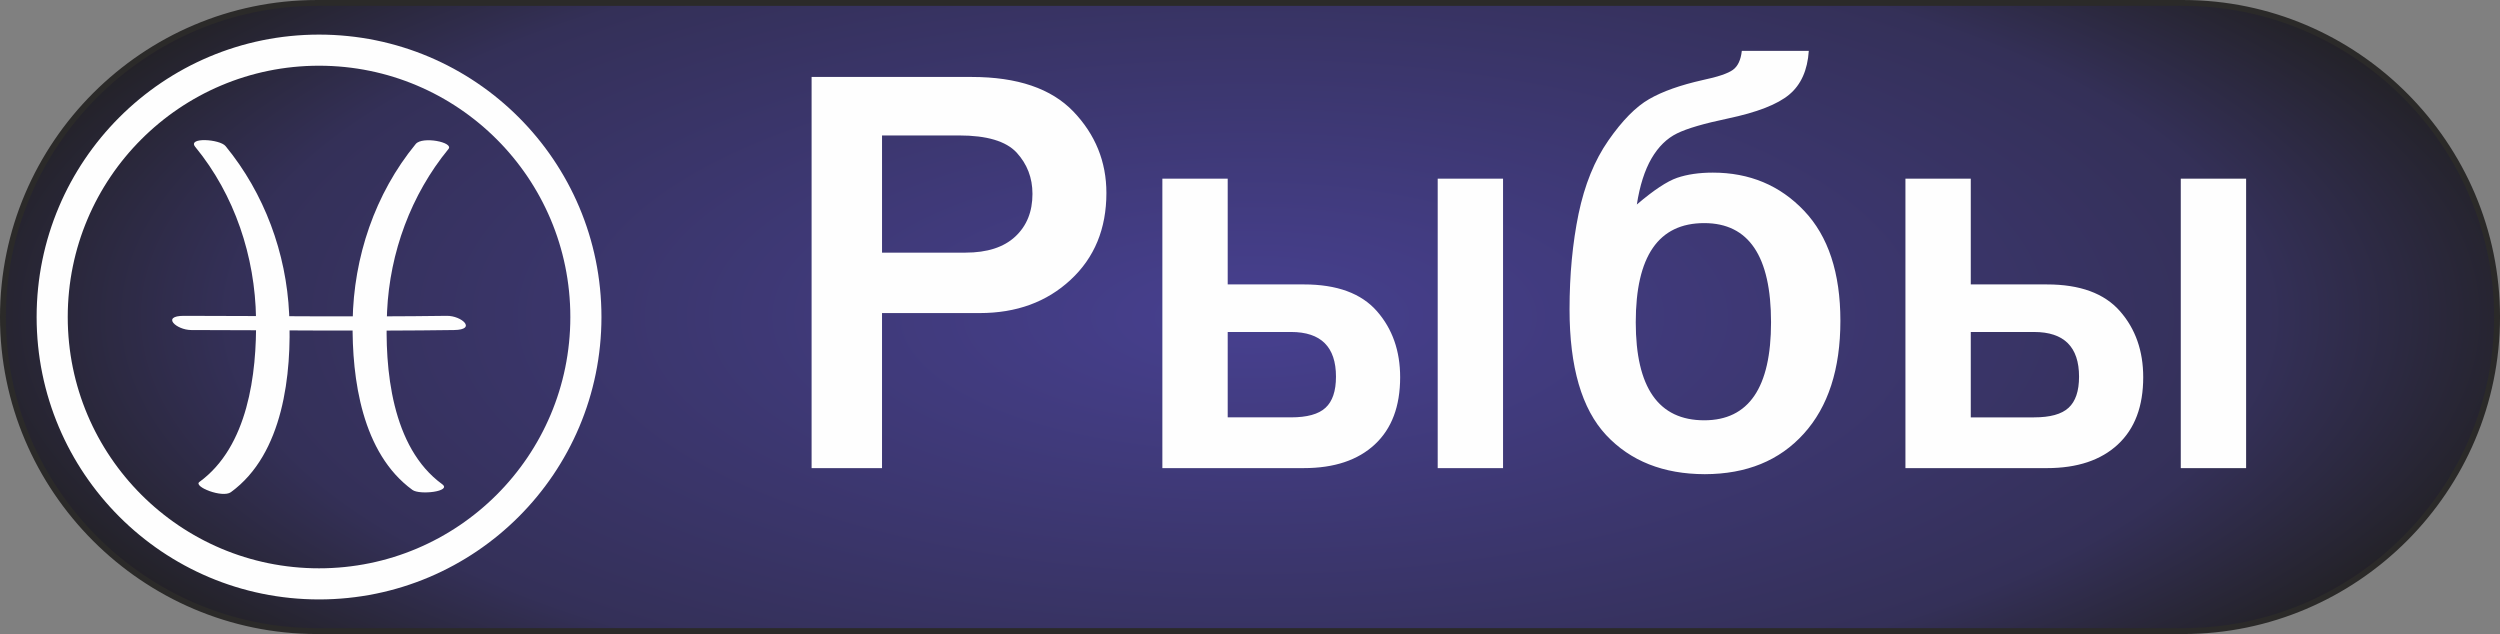 <?xml version="1.0" encoding="UTF-8"?> <!-- Creator: CorelDRAW 2019 (64-Bit) --> <svg xmlns="http://www.w3.org/2000/svg" xmlns:xlink="http://www.w3.org/1999/xlink" xmlns:xodm="http://www.corel.com/coreldraw/odm/2003" xml:space="preserve" width="85.017mm" height="21.561mm" style="shape-rendering:geometricPrecision; text-rendering:geometricPrecision; image-rendering:optimizeQuality; fill-rule:evenodd; clip-rule:evenodd" viewBox="0 0 2057.75 521.85"><rect x="0" y="0" width="2057.75" height="521.85" fill="#808080" stroke="none"/> <defs> <style type="text/css"> <![CDATA[ .str1 {stroke:#FEFEFE;stroke-width:25.61;stroke-miterlimit:22.926} .str0 {stroke:#2B2A29;stroke-width:4.84;stroke-miterlimit:22.926} .fil2 {fill:none} .fil1 {fill:#FEFEFE;fill-rule:nonzero} .fil0 {fill:url(#id0);fill-rule:nonzero} ]]> </style> <radialGradient id="id0" gradientUnits="userSpaceOnUse" gradientTransform="matrix(1.074 -9.43205E-06 -1.06874E-05 0.413 -76 153)" cx="1028.87" cy="260.93" r="1026.45" fx="1028.87" fy="260.93"> <stop offset="0" style="stop-opacity:1; stop-color:#474090"></stop> <stop offset="0.761" style="stop-opacity:1; stop-color:#343058"></stop> <stop offset="1" style="stop-opacity:1; stop-color:#212021"></stop> </radialGradient> </defs> <g id="Слой_x0020_1">  <path class="fil0 str0" d="M260.93 2.42l1535.9 0c142.18,0 258.51,116.33 258.51,258.51l0 0c0,142.18 -116.33,258.51 -258.51,258.51l-1535.9 0c-142.18,0 -258.51,-116.33 -258.51,-258.51l0 -0c0,-142.18 116.33,-258.51 258.51,-258.51z"></path> <path class="fil1" d="M726 385.3l-57.97 0 0 -321.96 131.79 0c37.6,0 65.45,9.5 83.65,28.42 18.11,18.92 27.21,41.3 27.21,67.06 0,29.47 -9.82,53.3 -29.47,71.49 -19.64,18.27 -44.6,27.37 -74.79,27.37l-80.43 0 0 127.61zm0 -177.36l68.67 0c17.87,0 31.56,-4.43 40.98,-13.21 9.5,-8.85 14.17,-20.53 14.17,-35.18 0,-13.21 -4.35,-24.47 -13.04,-33.98 -8.78,-9.42 -24.55,-14.09 -47.34,-14.09l-63.44 0 0 96.45zm230.74 177.36l0 -238.23 53.78 0 0 87.03 62.72 0c27.21,0 47.18,7.33 60.06,21.98 12.8,14.57 19.16,32.77 19.16,54.42 0,23.91 -6.92,42.35 -20.85,55.31 -13.93,12.96 -33.41,19.48 -58.37,19.48l-116.5 0zm53.78 -41.78l52.09 0c13.2,0 22.7,-2.58 28.42,-7.89 5.72,-5.23 8.61,-13.77 8.61,-25.6 0,-24.47 -12.32,-36.79 -37.03,-36.79l-52.09 0 0 70.29zm172.85 41.78l0 -238.23 53.78 0 0 238.23 -53.78 0zm250.3 -343.45l55.15 0c-1.05,15.94 -6.44,27.94 -16.1,35.99 -9.74,8.13 -26.57,14.65 -50.64,19.72 -19.48,4.1 -33.41,8.13 -41.71,12.24 -8.37,4.1 -15.38,10.95 -21.01,20.61 -5.64,9.74 -9.66,22.3 -12.08,37.92 13.85,-11.83 24.96,-19.16 33.17,-21.98 8.29,-2.82 18.03,-4.27 29.39,-4.27 30.19,0 55.23,10.47 75.11,31.4 19.89,20.93 29.87,51.12 29.87,90.57 0,39.77 -10.06,70.77 -30.11,92.91 -20.05,22.22 -47.18,33.25 -81.48,33.33 -34.14,-0.08 -61.19,-10.79 -81.23,-32.2 -20.05,-21.5 -30.11,-55.95 -30.11,-103.45 0,-28.5 2.5,-54.66 7.41,-78.58 4.99,-23.91 13.12,-44.04 24.56,-60.46 11.43,-16.42 22.62,-27.78 33.57,-34.05 11.03,-6.36 25.68,-11.51 43.88,-15.62 12.64,-2.66 20.93,-5.47 25.04,-8.45 4.11,-2.98 6.52,-8.21 7.33,-15.62zm-30.92 141.78c-37.6,0 -56.36,27.21 -56.36,81.64 0,53.78 18.76,80.67 56.36,80.67 36.63,0 54.99,-26.89 54.99,-80.67 0,-54.42 -18.36,-81.64 -54.99,-81.64zm165.61 201.68l0 -238.23 53.78 0 0 87.03 62.72 0c27.21,0 47.18,7.33 60.06,21.98 12.8,14.57 19.16,32.77 19.16,54.42 0,23.91 -6.92,42.35 -20.85,55.31 -13.93,12.96 -33.41,19.48 -58.37,19.48l-116.5 0zm53.78 -41.78l52.09 0c13.2,0 22.7,-2.58 28.42,-7.89 5.72,-5.23 8.61,-13.77 8.61,-25.6 0,-24.47 -12.32,-36.79 -37.03,-36.79l-52.09 0 0 70.29zm172.85 41.78l0 -238.23 53.78 0 0 238.23 -53.78 0z"></path> <path class="fil2 str1" d="M262.6 41.28c121.31,0 219.65,98.34 219.65,219.65 0,121.31 -98.34,219.65 -219.65,219.65 -121.31,0 -219.65,-98.34 -219.65,-219.65 0,-121.31 98.34,-219.65 219.65,-219.65z"></path> <path class="fil1" d="M160.72 120.9c32.48,39.56 49.25,90.37 50.02,141.09 0.7,45.87 -6.7,105.7 -46.63,134.71 -5.23,3.81 18.97,13.46 25.94,8.4 43.26,-31.44 50.22,-97.48 47.96,-146.7 -2.31,-50.12 -20.37,-99.19 -52.37,-138.18 -4.72,-5.73 -31.64,-7.52 -24.92,0.68z"></path> <path class="fil1" d="M342.18 118.52c-33.6,40.94 -51.13,93.17 -51.92,145.73 -0.73,47.67 7.75,108.85 49.23,139 6,4.37 32.65,1.25 24.48,-4.7 -41.64,-30.26 -47.57,-95.05 -45.36,-142.41 2.26,-48.32 19.69,-95.95 50.54,-133.53 4.52,-5.53 -21.58,-10.67 -26.97,-4.09z"></path> <path class="fil1" d="M157.46 271.65c72.1,0.08 144.19,1.03 216.29,0 19.08,-0.27 6.22,-11.87 -6.03,-11.69 -72.08,1.01 -144.18,0.07 -216.29,0 -19.1,-0.03 -6.19,11.69 6.03,11.69z"></path> </g> </svg> 